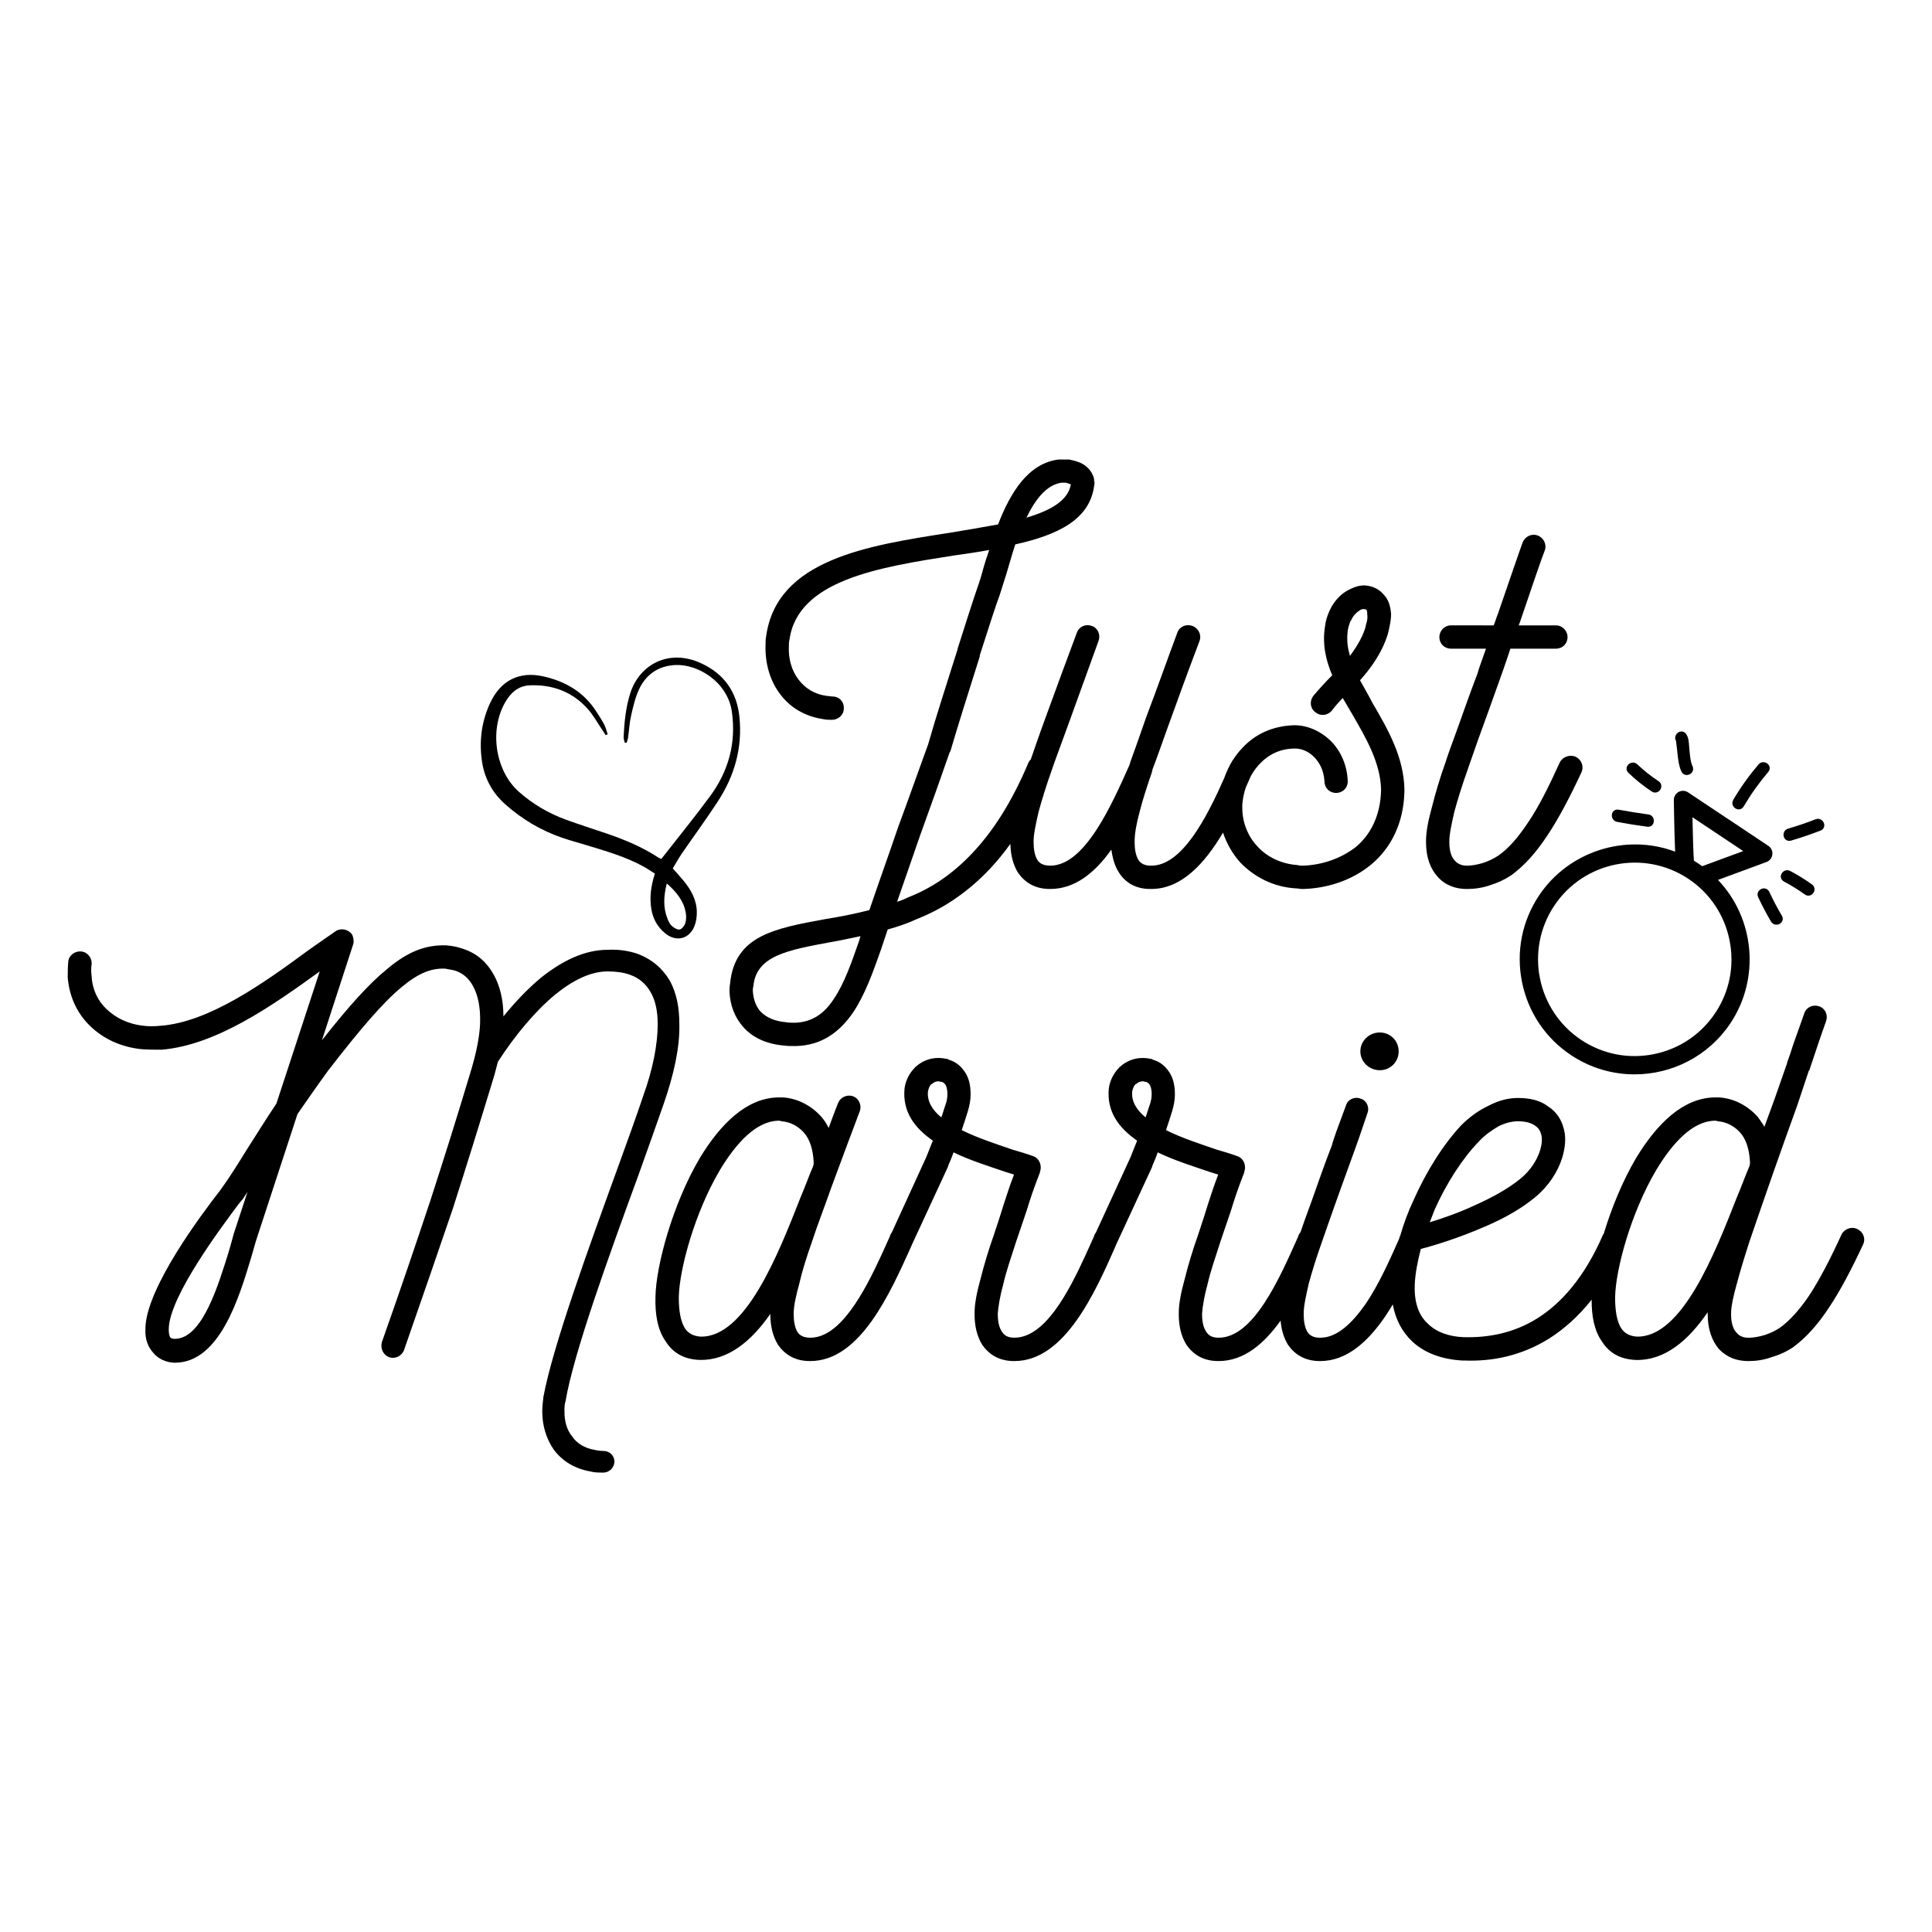 <?xml version="1.0" encoding="UTF-8"?> <!-- Generator: Adobe Illustrator 25.2.0, SVG Export Plug-In . SVG Version: 6.00 Build 0) --> <svg xmlns="http://www.w3.org/2000/svg" xmlns:xlink="http://www.w3.org/1999/xlink" version="1.1" id="Layer_1" x="0px" y="0px" viewBox="0 0 864 864" style="enable-background:new 0 0 864 864;" xml:space="preserve"> <g> <path d="M437.19,262.54c-2.23,6.45-5.46,16.63-8.94,27.55v0.25c-4.47,14.15-9.93,31.02-13.15,42.44 c-4.96,13.65-9.43,26.31-13.4,36.98c-4.22,12.41-8.69,24.82-12.91,37.23c-6.7,1.74-13.15,2.98-19.36,3.97 c-23.08,4.22-40.95,7.45-42.94,29.04c-0.25,1.24-0.25,2.23-0.25,3.48c0.25,5.96,2.23,11.42,6.21,15.88 c3.97,4.47,9.93,7.45,17.87,8.19c1.74,0.25,3.48,0.25,5.46,0.25c11.91-0.25,19.86-6.45,25.81-15.14 c5.46-8.19,8.94-18.37,12.41-28.05l2.98-8.94c4.47-1.24,8.94-2.73,13.15-4.72c11.42-4.47,22.34-11.67,32.27-22.09 c3.25-3.42,6.4-7.24,9.45-11.49c0.09,4.71,1.09,9.19,3.46,12.98c2.98,4.22,7.45,7.2,14.15,7.2h0.25c11.17,0,20.1-7.45,27.3-17.62 c0.5,3.72,1.49,7.45,3.48,10.42c2.73,4.22,7.2,7.2,13.9,7.2h0.25h0.25c13.56,0,23.94-11.51,32.06-25.22 c1.59,4.88,4.2,9.43,7.65,13.31c6.2,6.45,14.89,11.17,25.32,11.67c0.74,0,1.49,0.25,2.48,0.25h0.25 c10.67-0.25,21.84-3.72,30.53-10.92s14.64-18.37,14.89-33.01v-0.25v-0.25c-0.25-14.64-7.45-27.05-14.4-38.97 c-1.74-3.47-3.72-6.7-5.46-9.93c3.97-4.47,7.69-9.43,10.42-15.39c0.99-2.23,1.99-4.72,2.48-7.2c0.5-2.23,0.99-4.72,0.99-6.95 c-0.25-3.72-1.24-6.7-3.23-8.69c-2.23-2.73-5.21-3.97-8.69-4.22c-1.99,0-3.97,0.5-5.96,1.49c-1.74,0.74-3.72,1.99-5.21,3.47 c-1.74,1.74-3.23,3.72-4.22,5.96c0,0.25-0.25,0.25-0.25,0.5c-0.99,2.23-1.74,4.47-1.99,6.95c-1.24,7.69,0.25,14.89,3.23,21.84 l-0.25,0.25c-2.73,2.73-5.46,5.71-8.19,8.94c-1.74,2.23-1.49,5.46,0.74,7.2c2.23,1.99,5.46,1.74,7.45-0.5 c1.49-1.99,3.23-3.97,4.96-5.71c1.49,2.48,2.73,4.72,4.22,7.2c6.21,10.67,12.66,21.84,12.91,33.75v0.25 c-0.25,11.42-4.72,19.86-11.17,25.32c-6.95,5.46-15.64,8.19-23.83,8.44h-0.25c-0.74,0-1.24,0-1.99-0.25 c-7.45-0.5-13.9-3.72-18.12-8.44c-4.22-4.47-6.7-10.67-6.7-17.13c0-0.5,0-0.99,0-1.49c0.19-2.59,0.73-5.18,1.56-7.66 c0.79-1.76,1.55-3.48,2.29-5.15c1.08-1.94,2.36-3.74,3.85-5.31c3.97-4.22,9.18-6.95,15.88-6.95c3.23,0,6.45,1.49,8.94,4.22 c2.48,2.73,3.97,6.21,4.22,10.42c0,2.98,2.23,5.21,5.21,5.21c2.98,0,5.21-2.23,5.21-5.21c-0.25-6.95-2.98-13.15-6.95-17.37 c-4.72-4.96-10.92-7.69-16.88-7.69c-9.68,0.25-17.62,3.97-23.33,10.18c-1.56,1.62-2.94,3.4-4.16,5.3 c-0.28,0.33-0.51,0.71-0.69,1.13c-0.14,0.23-0.27,0.46-0.4,0.7l-0.21,0.32c-0.05,0.11-0.1,0.22-0.14,0.33 c-0.97,1.82-1.8,3.72-2.49,5.69c-7.85,17.68-18.84,39.15-32.61,39.15h-0.25c-2.73,0-4.47-0.99-5.46-2.48 c-1.24-1.99-1.74-4.96-1.74-7.94v-0.5c0-3.23,0.74-7.69,2.23-13.15c1.24-4.96,3.23-11.17,5.46-17.62c0-0.25,0.25-0.74,0.25-0.99 v-0.25c1.49-3.72,3.97-10.92,7.2-19.86c3.48-9.68,8.44-23.33,13.9-37.73c0.99-2.73-0.5-5.71-3.23-6.7 c-2.73-0.99-5.71,0.25-6.7,2.98c-4.72,12.66-9.43,26.06-13.9,37.73c-3.23,9.43-5.96,16.88-7.2,20.35c0,0.25,0,0.5-0.25,0.74v0.25 c-8.19,18.37-20.1,45.17-35.49,45.17c-2.98,0-4.72-0.99-5.71-2.48c-1.24-1.99-1.74-4.96-1.74-7.94v-0.5 c0-3.23,0.99-7.69,2.23-13.15c1.49-5.46,3.48-11.91,5.96-18.86c1.24-3.72,3.97-10.92,7.2-19.86c3.47-9.68,8.44-23.33,13.65-37.73 c0.99-2.73-0.25-5.71-2.98-6.7c-2.73-0.99-5.71,0.25-6.7,2.98c-4.72,12.66-9.68,26.06-13.9,37.73c-3.08,8.35-5.37,15.14-6.72,19 c-0.53,0.5-0.96,1.12-1.22,1.85c-7.45,17.62-15.88,30.53-25.07,40.21c-8.94,9.43-18.37,15.64-28.54,19.61 c-1.49,0.74-3.23,1.49-4.96,1.99c3.48-9.93,6.95-20.1,10.42-30.03c4.96-13.65,9.18-25.56,13.15-36.98l0.25-0.25 c2.98-10.18,8.19-26.81,13.15-42.44v-0.5c3.72-11.42,6.95-21.84,8.94-27.05c0.99-3.23,1.99-6.2,2.98-9.43 c1.24-3.97,2.48-8.69,3.97-13.15c19.11-4.22,33.26-11.17,35.24-26.06c0.25-0.99,0.25-1.74,0-2.48c0-0.25,0-0.5,0-0.74 c-0.74-2.98-2.48-4.96-4.72-6.45c-1.99-1.24-4.22-1.74-6.45-2.23c-1.74,0-3.47,0-4.72,0c-13.65,1.74-21.59,14.89-27.05,29.04 c-6.7,1.24-14.15,2.48-21.59,3.72c-36.73,5.71-77.44,11.91-82.15,46.41c-0.25,1.24-0.25,2.73-0.25,3.97 c-0.25,7.94,1.99,15.64,6.21,21.35c4.47,6.21,11.17,10.42,19.86,11.67c1.24,0.25,2.23,0.25,3.72,0.25c2.73,0,5.21-2.23,5.21-4.96 c0.25-2.98-1.99-5.46-4.96-5.46c-0.74,0-1.74-0.25-2.48-0.25c-5.71-0.74-9.93-3.47-12.91-7.45s-4.47-9.18-4.22-14.64 c0-0.99,0-1.99,0.25-2.98c3.72-26.81,40.21-32.51,73.47-37.73c5.21-0.74,10.67-1.49,15.88-2.48c-0.99,2.73-1.74,5.21-2.48,7.69 C438.93,257.32,437.93,260.55,437.19,262.54z M384.07,421.14c-3.23,9.18-6.45,18.61-11.17,25.56c-3.97,6.21-9.43,10.42-17.37,10.67 c-1.49,0-2.98,0-4.22-0.25c-5.21-0.5-8.69-2.23-11.17-4.72c-2.23-2.48-3.23-5.71-3.47-9.18c0-0.74,0-1.49,0.25-2.23 c1.24-13.65,15.64-16.13,34.25-19.61c4.47-0.74,8.94-1.74,13.65-2.73L384.07,421.14z M603.73,293.31 c-1.24-3.97-1.49-7.69-0.99-11.42c0.25-1.49,0.74-2.98,1.24-4.22l0.25-0.25c0.5-1.24,1.24-2.23,1.99-2.98s1.49-1.24,2.23-1.74 c0.74-0.25,1.24-0.5,1.74-0.25c0.5,0,0.74,0,0.74,0.25c0.5,0.25,0.5,0.99,0.5,1.99c0.25,1.49,0,2.98-0.5,4.47 c-0.25,1.74-0.99,3.47-1.74,5.21C607.7,287.6,605.72,290.58,603.73,293.31z M474.67,215.87c0.5,0,1.24,0,1.99,0 c0.74,0.25,1.74,0.5,2.23,0.74c-1.24,7.2-8.94,11.67-19.86,14.89C463,223.32,467.96,216.87,474.67,215.87z"></path> <path d="M655.85,397.56h0.25c3.23,0,6.95-0.5,10.42-1.74c3.23-0.99,6.45-2.48,9.43-4.47c5.71-4.22,10.92-9.93,16.13-17.87 c4.96-7.45,9.93-16.88,15.14-28.05c1.24-2.73,0-5.71-2.48-6.95c-2.73-1.24-5.96,0-7.2,2.48c-4.96,10.92-9.43,19.86-14.15,26.81 c-4.47,6.7-8.69,11.67-13.4,14.89c-2.23,1.49-4.47,2.48-6.7,3.23c-2.48,0.74-4.96,1.24-7.2,1.24h-0.25c-1.99,0-3.97-0.74-5.21-2.23 c-1.49-1.49-2.48-4.22-2.48-8.19v-0.5c0-3.23,0.99-7.69,2.23-13.15c1.49-5.46,3.47-11.91,5.96-18.86 c1.24-3.48,2.98-8.69,5.21-14.89s5.46-14.89,8.94-24.82c0.74-2.23,2.73-7.45,4.96-14.4h20.35c2.98,0,5.21-2.23,5.21-5.21 c0-2.73-2.23-5.21-5.21-5.21h-16.63c0.25-0.74,0.5-1.24,0.74-1.99c4.72-13.9,9.68-28.54,10.92-31.52c0.99-2.73-0.5-5.71-3.23-6.7 c-2.73-0.99-5.71,0.5-6.7,3.23c-1.24,3.23-6.2,17.87-10.92,31.52c-0.74,1.74-1.24,3.72-1.99,5.46H648.9 c-2.98,0-5.21,2.48-5.21,5.21c0,2.98,2.23,5.21,5.21,5.21h15.64c-1.99,5.71-3.48,9.68-3.72,10.92c-3.23,8.44-6.21,16.88-8.94,24.57 c-2.73,7.45-4.72,12.91-5.46,15.39c-2.48,6.95-4.47,13.65-5.96,19.61c-1.74,6.21-2.73,11.42-2.73,15.39v0.5v0.25 c0,6.7,1.99,11.91,5.21,15.39C646.17,395.82,650.89,397.56,655.85,397.56z"></path> <path d="M285.69,525.02c4.22-11.67,7.94-22.34,11.17-31.52c4.47-12.91,7.2-25.07,6.95-35.49c0-7.45-1.24-13.9-4.22-19.36 c-3.23-5.46-7.94-9.68-14.64-12.16c-3.72-1.24-8.19-1.99-13.15-1.74c-10.18,0-20.1,4.72-29.78,12.41 c-5.71,4.72-11.42,10.67-16.88,17.37c0-7.69-1.74-14.15-4.47-18.86c-3.48-6.21-8.44-9.93-14.64-11.67 c-1.99-0.74-4.22-0.99-6.45-1.24c-8.94-0.25-16.88,2.48-26.56,10.67c-7.94,6.45-17.13,16.63-29.04,31.77l13.9-42.69 c0.5-1.49,0.25-3.23-0.5-4.72c-1.74-2.23-4.96-2.98-7.45-1.24c-3.48,2.48-7.94,5.46-12.41,8.69 c-19.61,14.4-44.18,32.02-66.02,33.51c-2.48,0.25-4.96,0.25-7.2,0c-6.95-0.74-12.41-3.47-16.63-7.45 c-3.97-3.72-6.45-8.94-6.7-14.89c-0.25-1.74-0.25-3.47,0-5.21c0.25-2.73-1.74-5.46-4.72-5.71c-2.73-0.25-5.46,1.74-5.71,4.47 c-0.25,2.48-0.25,4.96-0.25,7.2c0.74,8.69,4.22,16.13,10.18,21.84c5.71,5.46,13.4,9.18,22.59,10.18c2.98,0.25,5.96,0.25,9.18,0.25 c24.57-1.99,50.14-20.1,70.74-35l-19.36,59.07c-4.96,7.45-9.43,14.64-13.4,20.85c-3.97,6.45-7.45,11.91-9.93,15.39 c0,0-0.74,0.99-1.74,2.48c-7.94,10.18-33.01,43.43-33.51,61.55v0.25v0.5c-0.25,4.47,1.24,7.94,3.47,10.42 c2.23,2.73,5.46,4.22,9.18,4.47h0.25h0.25c20.1,0,28.79-29.29,34.25-47.41c0.74-2.73,1.49-4.96,1.99-6.95l18.61-56.84 c4.47-6.45,8.94-12.91,13.65-19.36c14.4-18.62,24.57-30.53,33.01-37.48c7.45-6.2,13.15-8.44,19.36-8.19 c1.49,0.25,2.73,0.5,3.97,0.74c3.48,0.99,6.45,3.23,8.44,6.95c2.23,3.97,3.48,9.43,3.23,16.88c-0.25,5.71-1.49,12.16-3.72,19.86 c-6.7,22.34-12.41,40.46-18.61,59.57c-6.45,19.36-12.91,38.47-21.59,63.04c-0.74,2.73,0.5,5.71,3.23,6.7 c2.73,0.99,5.71-0.5,6.7-3.23c8.94-25.56,15.64-45.17,21.84-63.29c5.96-18.61,11.67-36.98,18.61-59.82 c0.5-1.99,0.99-3.72,1.49-5.71c7.69-11.91,16.63-22.59,25.56-30.03c7.94-6.45,15.88-10.42,23.58-10.42c3.72,0,7.2,0.5,9.93,1.49 c4.22,1.49,7.2,4.22,9.18,7.69c2.23,3.72,3.23,8.69,3.23,14.4c0,9.18-2.23,20.35-6.45,32.02c-2.98,8.94-6.95,19.86-11.17,31.52 c-13.15,36.24-29.29,80.42-33.51,103.25c-0.25,2.23-0.5,4.47-0.5,6.45c0,6.21,1.74,12.16,5.21,17.13 c3.72,4.96,9.18,8.44,16.38,9.68c1.74,0.5,3.72,0.5,5.71,0.5c2.73,0,4.96-2.23,4.96-4.96c0-2.73-2.23-4.72-4.96-4.72 c-1.49,0-2.98-0.25-3.97-0.5c-4.47-0.74-7.94-2.98-9.93-5.96c-2.48-2.98-3.47-6.95-3.47-11.17c0-1.74,0-3.23,0.5-4.72 C256.65,604.69,272.54,561.01,285.69,525.02z M104.51,551.82c-0.5,1.99-1.24,4.47-1.99,7.2c-4.72,15.14-11.91,39.71-24.32,39.71 h-0.25c-0.74,0-1.24-0.25-1.74-0.5c-0.5-0.74-0.74-1.99-0.74-3.48v-0.5c0.25-14.64,24.08-46.17,31.27-55.84 c0.99-1.24,1.74-1.99,2.23-2.73c0.5-0.99,1.24-1.74,1.74-2.73L104.51,551.82z"></path> <path d="M608.36,470.17c0,4.72,3.97,8.44,8.69,8.44s8.44-3.72,8.44-8.44s-3.72-8.44-8.44-8.44S608.36,465.45,608.36,470.17z"></path> <path d="M830.49,549.59c-2.48-1.24-5.71,0-6.95,2.48c-4.96,10.92-9.68,19.86-14.15,26.81c-4.47,6.7-8.94,11.67-13.4,14.89 c-2.23,1.49-4.47,2.48-6.7,3.23c-2.48,0.74-4.96,1.24-7.2,1.24h-0.25c-2.23,0-3.97-0.74-5.21-2.23c-1.49-1.49-2.48-4.22-2.48-8.19 v-0.5c0-2.98,0.99-7.69,2.48-12.91c1.49-5.71,3.47-12.16,5.71-19.11c7.2-21.1,14.15-40.95,21.35-60.81l5.21-15.64l0.25-0.25 l1.49-4.47c1.49-4.47,3.72-11.17,5.96-17.37c0.99-2.73-0.25-5.71-2.98-6.7c-2.73-0.99-5.71,0.25-6.7,2.98 c-2.73,7.94-4.96,13.65-6.21,17.87l-1.49,4.22v0.25l-5.46,15.64c-1.49,4.22-3.23,8.69-4.72,12.91c-0.74-1.49-1.99-2.98-2.98-4.47 c-4.47-4.96-10.42-8.19-17.13-8.69c-0.74,0-1.49,0-2.23,0c-14.15,0.25-25.81,11.91-35,27.05c-6.14,10.4-11.07,22.56-14.49,33.85 c-0.14,0.21-0.29,0.42-0.4,0.65c-8.19,18.86-18.61,30.53-29.29,37.23c-10.67,6.7-22.09,8.69-32.51,8.44h-0.5 c-6.45-0.25-12.16-2.23-15.88-5.96c-3.97-3.47-6.21-9.18-5.96-17.13v-0.5c0.25-4.96,1.24-10.18,2.73-15.88 c5.96-1.49,17.13-4.96,28.54-9.93c8.19-3.47,16.38-7.94,22.83-13.4c5.71-4.72,9.93-11.17,11.91-17.62 c1.24-4.22,1.74-8.69,0.74-12.41c-0.99-4.22-3.23-7.94-7.2-10.42c-3.23-2.48-7.69-3.72-13.4-3.72c-4.47,0-8.94,1.24-13.15,3.47 c-4.22,1.99-8.44,4.96-12.16,8.69c-7.94,8.44-15.64,20.6-21.35,33.51c-2.48,5.21-4.47,10.67-5.96,15.88c0,0.25-0.25,0.25-0.25,0.5 c-0.09,0.31-0.16,0.62-0.25,0.92c-4.08,9.17-9.06,20.47-15.14,29.36c-5.96,8.44-12.66,14.89-20.1,14.89h-0.25 c-2.73,0-4.47-0.99-5.46-2.48c-1.24-1.99-1.74-4.96-1.74-7.94v-0.5c0-3.23,0.99-7.69,2.23-13.15c1.49-5.46,3.47-11.91,5.96-18.86 c1.24-3.48,2.98-8.69,5.21-14.89s5.21-14.64,8.94-24.82l2.23-6.21l3.97-11.67c0.99-2.73-0.5-5.71-3.23-6.45 c-2.73-0.99-5.71,0.5-6.45,3.23l-4.22,11.42c-0.99,2.98-1.74,4.96-1.99,6.2c-3.23,8.19-6.21,16.88-8.94,24.57 c-2.38,6.5-4.2,11.49-5.12,14.3c-0.33,0.39-0.61,0.84-0.84,1.33l-0.25,0.74c-8.19,18.37-19.86,45.17-35.49,45.17 c-2.98,0-4.47-0.99-5.46-2.48c-1.49-1.99-1.99-4.96-1.99-7.94v-0.5c0.25-3.23,0.99-7.69,2.48-13.15 c1.24-5.46,3.47-11.91,5.71-18.86c1.99-5.96,3.48-10.18,4.72-13.9c1.74-5.71,2.98-9.43,5.96-17.13v-0.25 c0.99-2.73-0.25-5.96-2.98-6.95c-2.73-0.99-5.96-1.99-9.43-2.98c-7.2-2.48-15.64-5.21-22.59-8.69c0.99-2.98,1.99-5.96,2.73-8.44 s1.24-4.96,1.24-7.45c0-3.47-0.5-6.45-1.99-9.18c-1.74-2.98-4.22-5.46-7.94-6.45l-0.25-0.25c-1.24-0.25-2.73-0.5-4.22-0.5 c-3.97,0-7.45,1.49-10.18,3.97c0,0-0.25,0-0.25,0.25c-2.48,2.48-4.22,5.71-4.72,9.43c-0.99,10.42,4.47,17.62,12.66,23.33 c-0.99,2.48-1.99,4.96-2.98,7.45l-15.46,33.63c-0.26,0.34-0.49,0.71-0.67,1.12l-0.25,0.74c-0.71,1.58-1.44,3.23-2.2,4.91 l-1.28,2.78c-0.05,0.1-0.08,0.21-0.12,0.31c-7.89,17.26-18.42,37.17-31.9,37.17c-2.98,0-4.47-0.99-5.46-2.48 c-1.49-1.99-1.99-4.96-1.99-7.94v-0.5c0.25-3.23,0.99-7.69,2.48-13.15c1.24-5.46,3.47-11.91,5.71-18.86 c1.99-5.96,3.48-10.18,4.72-13.9c1.74-5.71,2.98-9.43,5.96-17.13v-0.25c0.99-2.73-0.25-5.96-2.98-6.95 c-2.73-0.99-5.96-1.99-9.43-2.98c-7.2-2.48-15.64-5.21-22.59-8.69c0.99-2.98,1.99-5.96,2.73-8.44s1.24-4.96,1.24-7.45 c0-3.47-0.5-6.45-1.99-9.18c-1.74-2.98-4.22-5.46-7.94-6.45l-0.25-0.25c-1.24-0.25-2.73-0.5-4.22-0.5c-3.97,0-7.45,1.49-10.18,3.97 c0,0-0.25,0-0.25,0.25c-2.48,2.48-4.22,5.71-4.72,9.43c-0.99,10.42,4.47,17.62,12.66,23.33c-0.99,2.48-1.99,4.96-2.98,7.45 L398.8,551.2c-0.26,0.34-0.49,0.71-0.67,1.12l-0.25,0.74c-0.83,1.85-1.69,3.79-2.59,5.78l-0.88,1.91c-0.02,0.03-0.03,0.07-0.04,0.1 c-7.95,17.31-18.66,37.38-31.98,37.38c-2.98,0-4.72-0.99-5.71-2.48c-1.24-1.99-1.74-4.96-1.74-7.94v-0.5 c0-3.23,0.99-7.69,2.48-13.15c1.24-5.46,3.23-11.91,5.71-18.86c2.23-6.95,5.71-15.88,8.94-25.07c4.96-13.4,9.68-26.06,12.41-33.26 c0.99-2.48-0.25-5.71-2.98-6.7c-2.73-0.99-5.71,0.5-6.7,2.98c-1.24,3.23-2.73,6.95-4.22,11.17c-0.99-1.99-1.99-3.48-3.23-4.96 c-4.47-4.96-10.42-8.19-17.13-8.69c-0.74,0-1.49,0-2.23,0c-14.15,0.25-25.81,11.91-35,27.05c-12.16,20.6-19.61,48.15-19.86,62.05 c-0.25,7.94,0.99,14.89,4.47,19.86c3.23,5.21,8.19,8.19,15.39,8.44c12.66,0.25,23.08-8.44,31.52-20.6v0.25 c0,4.96,0.99,9.68,3.47,13.65c2.98,4.22,7.45,7.2,14.15,7.2h0.25c22.34,0,35.74-30.53,45.17-51.38l0.12-0.35l16.27-35.14v-0.25 c0.74-1.74,1.74-3.97,2.48-6.21c7.69,3.72,15.88,6.21,23.08,8.69l3.97,1.24c-1.99,5.21-2.98,8.44-4.47,12.91 c-0.99,3.23-2.23,7.2-4.47,13.9c-2.48,6.95-4.47,13.65-5.96,19.61c-1.74,6.21-2.73,11.42-2.73,15.39v0.74 c0,4.96,0.99,9.68,3.47,13.65c2.98,4.22,7.45,7.2,14.15,7.2h0.25c22.34,0,35.99-30.53,45.17-51.38l0.12-0.36l16.26-35.13v-0.25 c0.74-1.74,1.74-3.97,2.48-6.21c7.69,3.72,15.88,6.21,23.08,8.69l3.97,1.24c-1.99,5.21-2.98,8.44-4.47,12.91 c-0.99,3.23-2.23,7.2-4.47,13.9c-2.48,6.95-4.47,13.65-5.96,19.61c-1.74,6.21-2.73,11.42-2.73,15.39v0.74 c0,4.96,0.99,9.68,3.47,13.65c2.98,4.22,7.45,7.2,14.15,7.2h0.25c11.25,0,20.29-7.74,27.67-18.09c0.32,3.94,1.34,7.66,3.35,10.89 c2.98,4.22,7.45,7.2,14.15,7.2h0.25c11.67,0,21.1-8.44,28.79-19.61c1.26-1.84,2.46-3.76,3.63-5.71c1.25,6.87,4.24,12.28,8.53,16.39 c5.71,5.46,13.65,8.19,22.59,8.69h0.25h0.5c12.41,0.5,25.56-1.99,38.22-9.93c6.57-4.2,12.92-9.82,18.85-17.28 c-0.07,7.38,1.2,13.84,4.48,18.52c3.23,5.21,8.19,8.19,15.39,8.44c12.91,0.25,23.33-8.69,32.02-21.35c0,0.25,0,0.25,0,0.25v0.5 v0.25c0,6.7,1.99,11.91,4.96,15.39c3.47,3.72,7.94,5.46,13.15,5.46h0.25c3.23,0,6.7-0.5,10.18-1.74c3.48-0.99,6.7-2.48,9.68-4.47 c5.71-4.22,10.92-9.93,16.13-17.87c4.96-7.45,9.93-16.88,15.14-28.05C834.46,553.81,833.22,550.83,830.49,549.59z M313.24,597.74 c-3.23-0.25-5.46-1.49-6.95-3.72c-1.99-3.23-2.73-7.94-2.73-13.9c0.25-12.66,7.2-37.97,18.37-56.84 c7.45-12.41,16.38-21.84,26.06-22.09c0.5,0,0.99,0,1.49,0.25c3.72,0.25,7.2,1.99,9.93,4.96c2.73,2.98,4.22,7.69,4.47,13.4 c0,0.5,0,0.99-0.25,1.74c-1.74,3.97-3.48,8.94-5.71,14.15C347.99,561.01,333.35,598.24,313.24,597.74z M422.95,493.74 c-0.74,1.99-1.24,3.97-1.99,5.96c-3.97-3.23-6.45-7.2-5.96-11.67c0.25-1.24,0.74-2.48,1.49-3.23h0.25 c0.74-0.74,1.74-1.24,2.98-1.24c0.5,0,0.74,0.25,1.24,0.25h0.25c0.74,0.25,1.24,0.74,1.74,1.49c0.5,0.99,0.74,2.48,0.74,3.97 C423.69,490.77,423.45,492.26,422.95,493.74z M514.29,493.74c-0.74,1.99-1.24,3.97-1.99,5.96c-3.97-3.23-6.45-7.2-5.96-11.67 c0.25-1.24,0.74-2.48,1.49-3.23h0.25c0.74-0.74,1.74-1.24,2.98-1.24c0.5,0,0.74,0.25,1.24,0.25h0.25c0.74,0.25,1.24,0.74,1.74,1.49 c0.5,0.99,0.74,2.48,0.74,3.97C515.03,490.77,514.78,492.26,514.29,493.74z M641.61,540.9c5.21-11.67,12.41-22.83,19.61-30.28 c2.73-2.98,5.96-5.21,8.94-6.95c2.98-1.49,5.96-2.23,8.69-2.23c3.48,0,5.96,0.74,7.69,1.99c1.49,0.99,2.23,2.23,2.73,3.97 c0.5,1.99,0.25,4.47-0.5,6.95c-1.49,4.72-4.47,9.18-8.69,12.66c-5.71,4.72-13.15,8.69-20.35,11.91 c-7.45,3.48-14.64,5.96-20.35,7.69C640.12,544.63,640.87,542.89,641.61,540.9z M731.96,597.74c-3.23-0.25-5.46-1.49-6.95-3.72 c-1.99-3.23-2.73-7.94-2.73-13.9c0.25-12.66,7.2-37.97,18.37-56.84c7.45-12.41,16.38-21.84,26.06-22.09c0.5,0,0.99,0,1.49,0.25 c3.72,0.25,7.2,1.99,9.93,4.96c2.73,2.98,4.22,7.69,4.47,13.4c0,0.5,0,0.99-0.25,1.74c-1.74,3.97-3.48,8.94-5.71,14.15 C766.71,561.01,752.06,598.24,731.96,597.74z"></path> <path d="M749.12,380.86c-22.19-8.32-47.7-0.12-60.87,19.63c-7.61,11.42-10.31,25.14-7.61,38.63c2.7,13.49,10.48,25.11,21.9,32.72 c8.75,5.83,18.65,8.62,28.45,8.62c16.64,0,32.99-8.04,42.89-22.9c13.28-19.93,10.9-46.77-5.6-64.06l21.68-7.99 c1.45-0.54,2.46-1.83,2.64-3.36c0.19-1.53-0.5-3.02-1.79-3.88l-35.9-23.92c-1.28-0.85-2.9-0.92-4.22-0.19 c-1.34,0.73-2.16,2.13-2.14,3.64c0,0.21,0.11,7.5,0.29,14.72C748.93,375.81,749.02,378.61,749.12,380.86z M779.58,380.61 l-18.34,6.76c-1.2-0.87-2.45-1.7-3.71-2.46c-0.23-2.93-0.48-10.29-0.66-19.43L779.58,380.61z M755.06,393.02 c9.6,6.4,16.14,16.17,18.41,27.52c2.27,11.34,0,22.88-6.4,32.48c-6.4,9.6-16.17,16.14-27.51,18.41c-11.33,2.27-22.88,0-32.48-6.4 c-19.85-13.23-25.24-40.14-12.01-60C708.29,385.18,735.19,379.78,755.06,393.02z"></path> <path d="M777.55,361.97c0.01,0,0.01,0,0.02,0c0.92,0,1.72-0.48,2.21-1.31c3.21-5.46,6.81-10.52,11.02-15.48 c0.96-1.13,0.83-2.64-0.3-3.6c-1.1-0.94-2.94-1.09-4.1,0.29c-4.32,5.09-8.01,10.27-11.3,15.86c-0.51,0.87-0.52,1.9-0.03,2.76 C775.59,361.38,776.56,361.97,777.55,361.97z"></path> <path d="M800.15,376.04c0.26,0,0.52-0.04,0.79-0.11c4.46-1.3,8.92-2.82,13.23-4.5c1.4-0.55,2.02-1.97,1.47-3.38 c-0.51-1.32-2.02-2.31-3.68-1.67c-4.02,1.57-8.16,2.97-12.33,4.19c-1.7,0.5-2.31,2.21-1.91,3.58 C798.08,375.33,799.04,376.04,800.15,376.04z"></path> <path d="M749.74,333.1c0.1,0.76,0.17,1.53,0.26,2.29l0.26,2.31c0.27,2.35,0.58,5.01,1.68,7.35c0.47,0.99,1.39,1.54,2.39,1.54 c0.41,0,0.83-0.09,1.24-0.29c1.43-0.68,2-2.25,1.34-3.65c-0.86-1.81-1.08-4.11-1.29-6.32l-0.14-1.47c-0.04-0.38-0.07-0.8-0.1-1.24 c-0.11-1.74-0.24-3.9-1.38-5.43c-0.58-0.78-1.45-1.17-2.35-1.05c-0.98,0.11-1.88,0.8-2.28,1.75c-0.35,0.81-0.29,1.71,0.15,2.47 C749.58,331.75,749.66,332.5,749.74,333.1z"></path> <path d="M797.78,394.21c3.25,1.74,6.41,3.7,9.4,5.82c0.48,0.34,1.01,0.51,1.55,0.51c0.2,0,0.4-0.02,0.6-0.07 c0.63-0.15,1.19-0.55,1.59-1.1c0.92-1.31,0.66-2.97-0.63-3.88c-3.08-2.19-6.34-4.21-9.69-6c-0.9-0.48-1.96-0.45-2.82,0.09 c-0.88,0.55-1.43,1.53-1.39,2.5C796.42,392.98,796.92,393.76,797.78,394.21z"></path> <path d="M791.24,398.85c-0.42-0.9-1.2-1.46-2.15-1.55c-1.02-0.12-2.03,0.39-2.62,1.23c-0.56,0.8-0.64,1.78-0.21,2.69 c1.74,3.72,3.67,7.39,5.76,10.93c0.57,0.96,1.49,1.37,2.39,1.37c0.54,0,1.08-0.15,1.53-0.42c1.31-0.77,1.7-2.27,0.93-3.57 C794.84,406.09,792.94,402.49,791.24,398.85z"></path> <path d="M728.22,345.61c3.28,3.15,6.81,5.96,10.48,8.37c0.47,0.31,0.99,0.46,1.5,0.46c0.4,0,0.8-0.1,1.18-0.29 c0.91-0.46,1.53-1.4,1.58-2.41c0.06-0.96-0.39-1.82-1.22-2.37c-3.46-2.28-6.67-4.82-9.53-7.56c-0.74-0.71-1.77-0.96-2.73-0.68 c-1,0.29-1.79,1.09-2.02,2.03C727.25,344.06,727.53,344.95,728.22,345.61L728.22,345.61z"></path> <path d="M723.16,367.55c4.46,0.84,9,1.57,13.49,2.16c0.13,0.02,0.26,0.03,0.39,0.03c0.64,0,1.22-0.21,1.68-0.61 c0.47-0.42,0.78-1.01,0.87-1.68c0.19-1.4-0.66-2.99-2.41-3.22c-4.48-0.6-8.97-1.32-13.35-2.14c-0.92-0.18-1.8,0.11-2.38,0.78 c-0.63,0.73-0.81,1.83-0.46,2.81C721.32,366.66,722.14,367.36,723.16,367.55z"></path> <path d="M225.98,359.71c7.5,6.68,15.95,11.69,25.43,14.95c3.55,1.22,7.2,2.18,10.79,3.28c8.75,2.67,17.57,5.16,25.65,9.62 c1.72,0.95,3.34,2.07,5.02,3.13c-1.74,5.4-2.47,10.55-1.59,15.87c0.73,4.41,2.8,8.05,6.22,10.84c4.94,4.03,10.82,2.55,13.11-3.36 c0.74-1.92,1.04-4.14,1.01-6.22c-0.07-5.38-2.57-9.86-5.89-13.92c-1.49-1.82-3.11-3.54-4.87-5.54c1.39-2.29,2.64-4.59,4.12-6.74 c5.32-7.75,10.89-15.32,16.02-23.19c7.48-11.47,11.08-24,9.67-37.83c-1.15-11.25-6.89-19.21-16.97-23.92 c-14.58-6.82-27.74,0.51-31.83,13.3c-2.04,6.4-2.67,12.99-2.99,19.63c-0.04,0.84,0.34,1.7,0.53,2.55c0.28-0.01,0.56-0.01,0.84-0.02 c0.21-0.75,0.51-1.49,0.62-2.26c0.48-3.35,0.64-6.76,1.4-10.04c0.92-4.01,1.86-8.13,3.62-11.8c3.16-6.56,8.65-10.26,16.07-10.64 c10.11-0.51,23.41,7.52,25.32,20.81c2.02,14.09-1.49,26.66-9.77,37.91c-6.97,9.47-14.42,18.58-21.75,27.98 c-0.32-0.13-0.8-0.25-1.2-0.51c-7.39-4.87-15.48-8.2-23.82-11.02c-5.82-1.97-11.67-3.84-17.44-5.93 c-7.86-2.84-14.98-6.99-21.24-12.54c-11.13-9.88-13.5-29.32-5.11-41.66c2.38-3.49,5.57-5.78,9.92-5.96 c10.35-0.42,19.25,2.93,26.14,10.76c2.38,2.7,4.14,5.94,6.17,8.95c0.58,0.85,1.12,1.72,1.69,2.58c0.29-0.13,0.59-0.27,0.88-0.4 c-0.49-1.44-0.82-2.97-1.52-4.31c-1.03-2-2.3-3.87-3.51-5.78c-5.58-8.79-13.89-13.6-23.77-15.81c-10.76-2.4-19.01,1.84-23.7,11.79 c-3.79,8.05-4.95,16.52-3.84,25.3C216.4,347.57,219.88,354.28,225.98,359.71z M298.21,395.09c4.26,3.79,7.47,7.66,8.44,12.93 c0.29,1.55,0.27,3.31-0.18,4.8c-0.35,1.15-1.48,2.64-2.49,2.85c-1.04,0.22-2.55-0.72-3.51-1.56c-0.89-0.78-1.48-2.03-1.94-3.18 C296.49,405.86,296.76,400.73,298.21,395.09z"></path> </g> </svg> 